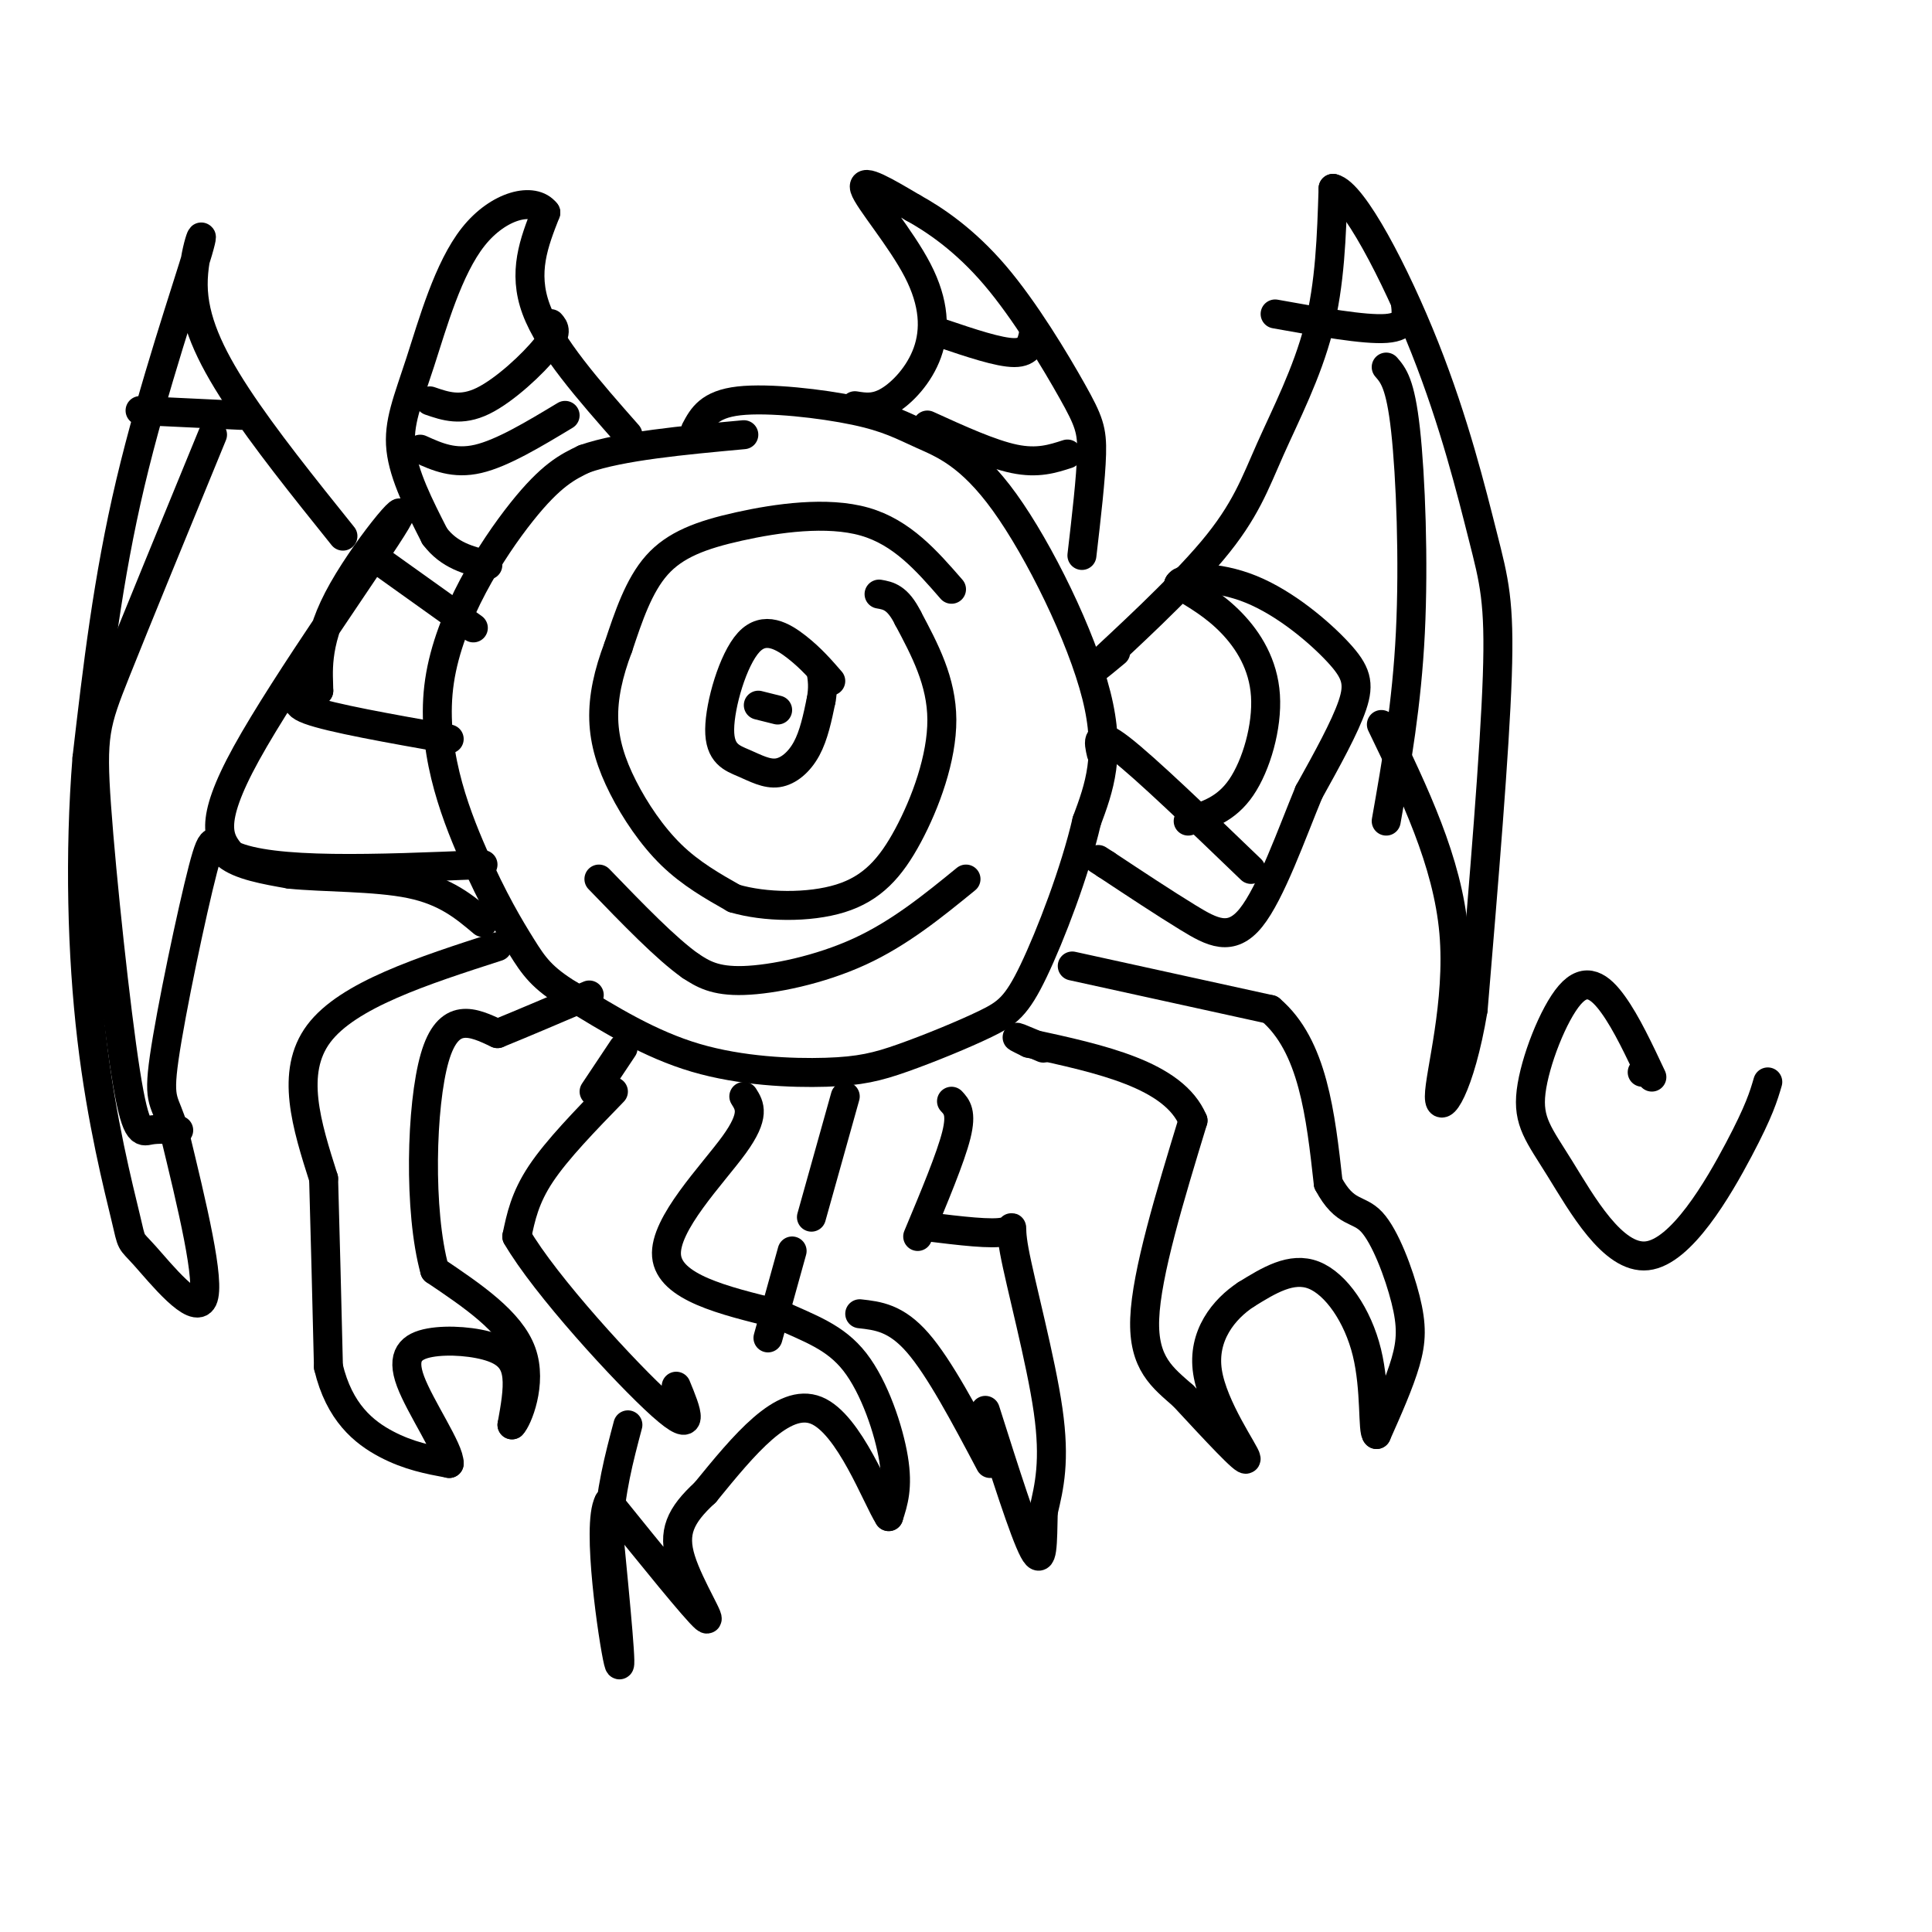 <svg viewBox='0 0 400 400' version='1.1' xmlns='http://www.w3.org/2000/svg' xmlns:xlink='http://www.w3.org/1999/xlink'><g fill='none' stroke='rgb(0,0,0)' stroke-width='6' stroke-linecap='round' stroke-linejoin='round'><path d='M197,122c-5.125,-5.893 -10.250,-11.786 -18,-14c-7.750,-2.214 -18.125,-0.750 -26,1c-7.875,1.750 -13.250,3.786 -17,8c-3.750,4.214 -5.875,10.607 -8,17'/><path d='M128,134c-2.041,5.373 -3.145,10.306 -3,15c0.145,4.694 1.539,9.148 4,14c2.461,4.852 5.989,10.100 10,14c4.011,3.900 8.506,6.450 13,9'/><path d='M152,186c6.279,1.864 15.477,2.026 22,0c6.523,-2.026 10.372,-6.238 14,-13c3.628,-6.762 7.037,-16.075 7,-24c-0.037,-7.925 -3.518,-14.463 -7,-21'/><path d='M188,128c-2.167,-4.333 -4.083,-4.667 -6,-5'/><path d='M172,141c-2.037,-2.350 -4.073,-4.700 -7,-7c-2.927,-2.300 -6.744,-4.550 -10,-1c-3.256,3.550 -5.953,12.902 -6,18c-0.047,5.098 2.554,5.944 5,7c2.446,1.056 4.735,2.323 7,2c2.265,-0.323 4.504,-2.235 6,-5c1.496,-2.765 2.248,-6.382 3,-10'/><path d='M170,145c0.500,-2.667 0.250,-4.333 0,-6'/><path d='M157,146c0.000,0.000 4.000,1.000 4,1'/><path d='M144,89c1.414,-2.650 2.828,-5.300 9,-6c6.172,-0.700 17.101,0.550 24,2c6.899,1.450 9.767,3.100 14,5c4.233,1.900 9.832,4.050 17,14c7.168,9.950 15.905,27.700 19,40c3.095,12.300 0.547,19.150 -2,26'/><path d='M225,170c-2.426,10.476 -7.490,23.667 -11,31c-3.510,7.333 -5.465,8.807 -10,11c-4.535,2.193 -11.648,5.103 -17,7c-5.352,1.897 -8.941,2.780 -16,3c-7.059,0.220 -17.588,-0.223 -27,-3c-9.412,-2.777 -17.706,-7.889 -26,-13'/><path d='M118,206c-5.856,-3.568 -7.494,-5.986 -10,-10c-2.506,-4.014 -5.878,-9.622 -10,-19c-4.122,-9.378 -8.994,-22.525 -7,-36c1.994,-13.475 10.856,-27.279 17,-35c6.144,-7.721 9.572,-9.361 13,-11'/><path d='M121,95c7.667,-2.667 20.333,-3.833 33,-5'/><path d='M228,156c-0.583,-2.500 -1.167,-5.000 4,-1c5.167,4.000 16.083,14.500 27,25'/><path d='M246,170c3.940,-1.208 7.881,-2.417 11,-7c3.119,-4.583 5.417,-12.542 5,-19c-0.417,-6.458 -3.548,-11.417 -7,-15c-3.452,-3.583 -7.226,-5.792 -11,-8'/><path d='M244,121c0.681,-1.681 7.884,-1.884 15,1c7.116,2.884 14.147,8.853 18,13c3.853,4.147 4.530,6.470 3,11c-1.530,4.530 -5.265,11.265 -9,18'/><path d='M271,164c-3.536,8.536 -7.875,20.875 -12,26c-4.125,5.125 -8.036,3.036 -13,0c-4.964,-3.036 -10.982,-7.018 -17,-11'/><path d='M229,179c-2.833,-1.833 -1.417,-0.917 0,0'/><path d='M93,153c-12.250,-2.167 -24.500,-4.333 -29,-6c-4.500,-1.667 -1.250,-2.833 2,-4'/><path d='M66,143c0.003,-3.254 -0.989,-9.388 4,-19c4.989,-9.612 15.959,-22.703 12,-16c-3.959,6.703 -22.845,33.201 -31,48c-8.155,14.799 -5.577,17.900 -3,21'/><path d='M48,177c8.167,3.833 30.083,2.917 52,2'/><path d='M127,226c-5.833,6.000 -11.667,12.000 -15,17c-3.333,5.000 -4.167,9.000 -5,13'/><path d='M107,256c5.756,9.978 22.644,28.422 30,35c7.356,6.578 5.178,1.289 3,-4'/><path d='M154,227c1.222,1.933 2.444,3.867 -2,10c-4.444,6.133 -14.556,16.467 -14,23c0.556,6.533 11.778,9.267 23,12'/><path d='M161,272c6.690,3.071 11.917,4.750 16,10c4.083,5.250 7.024,14.071 8,20c0.976,5.929 -0.012,8.964 -1,12'/><path d='M184,314c-2.467,-3.778 -8.133,-19.222 -15,-22c-6.867,-2.778 -14.933,7.111 -23,17'/><path d='M146,309c-5.226,4.798 -6.792,8.292 -5,14c1.792,5.708 6.940,13.631 5,12c-1.940,-1.631 -10.970,-12.815 -20,-24'/><path d='M126,311c-2.578,4.800 0.978,28.800 2,33c1.022,4.200 -0.489,-11.400 -2,-27'/><path d='M126,317c0.333,-8.167 2.167,-15.083 4,-22'/><path d='M197,228c1.083,1.167 2.167,2.333 1,7c-1.167,4.667 -4.583,12.833 -8,21'/><path d='M175,227c0.000,0.000 -7.000,25.000 -7,25'/><path d='M192,254c6.750,0.827 13.500,1.655 16,1c2.500,-0.655 0.750,-2.792 2,4c1.250,6.792 5.500,22.512 7,33c1.500,10.488 0.250,15.744 -1,21'/><path d='M216,313c-0.156,6.333 -0.044,11.667 -2,8c-1.956,-3.667 -5.978,-16.333 -10,-29'/><path d='M164,259c0.000,0.000 -5.000,18.000 -5,18'/><path d='M178,272c3.750,0.417 7.500,0.833 12,6c4.500,5.167 9.750,15.083 15,25'/><path d='M130,90c-8.083,-9.167 -16.167,-18.333 -19,-26c-2.833,-7.667 -0.417,-13.833 2,-20'/><path d='M113,44c-2.507,-3.308 -9.775,-1.577 -15,5c-5.225,6.577 -8.407,18.002 -11,26c-2.593,7.998 -4.598,12.571 -4,18c0.598,5.429 3.799,11.715 7,18'/><path d='M90,111c3.000,4.000 7.000,5.000 11,6'/><path d='M114,67c0.778,0.889 1.556,1.778 -1,5c-2.556,3.222 -8.444,8.778 -13,11c-4.556,2.222 -7.778,1.111 -11,0'/><path d='M117,86c-6.500,3.917 -13.000,7.833 -18,9c-5.000,1.167 -8.500,-0.417 -12,-2'/><path d='M177,84c2.096,0.337 4.191,0.673 7,-1c2.809,-1.673 6.330,-5.356 8,-10c1.670,-4.644 1.488,-10.250 -2,-17c-3.488,-6.750 -10.282,-14.643 -11,-17c-0.718,-2.357 4.641,0.821 10,4'/><path d='M189,43c4.498,2.475 10.742,6.663 17,14c6.258,7.337 12.531,17.821 16,24c3.469,6.179 4.134,8.051 4,13c-0.134,4.949 -1.067,12.974 -2,21'/><path d='M214,69c-0.417,2.000 -0.833,4.000 -4,4c-3.167,0.000 -9.083,-2.000 -15,-4'/><path d='M221,94c-3.083,1.000 -6.167,2.000 -11,1c-4.833,-1.000 -11.417,-4.000 -18,-7'/><path d='M200,182c-6.867,5.600 -13.733,11.200 -22,15c-8.267,3.800 -17.933,5.800 -24,6c-6.067,0.200 -8.533,-1.400 -11,-3'/><path d='M143,200c-5.000,-3.500 -12.000,-10.750 -19,-18'/><path d='M123,226c0.000,0.000 6.000,-9.000 6,-9'/><path d='M103,196c-15.500,5.000 -31.000,10.000 -37,18c-6.000,8.000 -2.500,19.000 1,30'/><path d='M67,244c0.333,11.500 0.667,25.250 1,39'/><path d='M68,283c2.244,9.444 7.356,13.556 12,16c4.644,2.444 8.822,3.222 13,4'/><path d='M93,303c0.145,-2.747 -5.991,-11.615 -8,-17c-2.009,-5.385 0.111,-7.289 4,-8c3.889,-0.711 9.547,-0.230 13,1c3.453,1.230 4.701,3.209 5,6c0.299,2.791 -0.350,6.396 -1,10'/><path d='M106,295c1.089,-1.022 4.311,-8.578 2,-15c-2.311,-6.422 -10.156,-11.711 -18,-17'/><path d='M90,263c-3.378,-12.200 -2.822,-34.200 0,-44c2.822,-9.800 7.911,-7.400 13,-5'/><path d='M103,214c5.333,-2.167 12.167,-5.083 19,-8'/><path d='M222,200c0.000,0.000 41.000,9.000 41,9'/><path d='M263,209c8.833,7.500 10.417,21.750 12,36'/><path d='M275,245c3.490,6.571 6.214,4.998 9,8c2.786,3.002 5.635,10.577 7,16c1.365,5.423 1.247,8.692 0,13c-1.247,4.308 -3.624,9.654 -6,15'/><path d='M285,297c-0.893,-0.524 -0.125,-9.333 -2,-17c-1.875,-7.667 -6.393,-14.190 -11,-16c-4.607,-1.810 -9.304,1.095 -14,4'/><path d='M258,268c-4.607,3.012 -9.125,8.542 -8,16c1.125,7.458 7.893,16.845 8,18c0.107,1.155 -6.446,-5.923 -13,-13'/><path d='M245,289c-4.244,-3.756 -8.356,-6.644 -8,-16c0.356,-9.356 5.178,-25.178 10,-41'/><path d='M247,232c-4.000,-9.500 -19.000,-12.750 -34,-16'/><path d='M213,216c-5.167,-2.500 -1.083,-0.750 3,1'/><path d='M98,130c0.000,0.000 -21.000,-15.000 -21,-15'/><path d='M71,111c-8.152,-10.156 -16.303,-20.313 -22,-29c-5.697,-8.687 -8.939,-15.906 -9,-23c-0.061,-7.094 3.061,-14.064 1,-7c-2.061,7.064 -9.303,28.161 -14,48c-4.697,19.839 -6.848,38.419 -9,57'/><path d='M18,157c-1.582,19.771 -1.037,40.698 1,58c2.037,17.302 5.567,30.978 7,37c1.433,6.022 0.771,4.391 4,8c3.229,3.609 10.351,12.460 12,9c1.649,-3.460 -2.176,-19.230 -6,-35'/><path d='M36,234c-1.828,-6.509 -3.397,-5.281 -2,-15c1.397,-9.719 5.761,-30.386 8,-39c2.239,-8.614 2.354,-5.175 5,-3c2.646,2.175 7.823,3.088 13,4'/><path d='M60,181c6.911,0.711 17.689,0.489 25,2c7.311,1.511 11.156,4.756 15,8'/><path d='M231,135c-3.584,2.967 -7.167,5.933 -3,2c4.167,-3.933 16.086,-14.766 23,-23c6.914,-8.234 8.823,-13.871 12,-21c3.177,-7.129 7.622,-15.751 10,-25c2.378,-9.249 2.689,-19.124 3,-29'/><path d='M276,39c4.104,0.866 12.863,17.531 19,33c6.137,15.469 9.652,29.742 12,39c2.348,9.258 3.528,13.502 3,29c-0.528,15.498 -2.764,42.249 -5,69'/><path d='M305,209c-2.714,16.262 -7.000,22.417 -7,18c0.000,-4.417 4.286,-19.405 3,-34c-1.286,-14.595 -8.143,-28.798 -15,-43'/><path d='M291,63c0.250,2.333 0.500,4.667 -4,5c-4.500,0.333 -13.750,-1.333 -23,-3'/><path d='M287,76c1.467,1.689 2.933,3.378 4,13c1.067,9.622 1.733,27.178 1,42c-0.733,14.822 -2.867,26.911 -5,39'/><path d='M50,86c0.000,0.000 -21.000,-1.000 -21,-1'/><path d='M44,90c-7.848,19.110 -15.697,38.220 -20,49c-4.303,10.780 -5.061,13.230 -4,28c1.061,14.770 3.939,41.861 6,55c2.061,13.139 3.303,12.325 5,12c1.697,-0.325 3.848,-0.163 6,0'/><path d='M340,222c0.000,0.000 1.000,0.000 1,0'/><path d='M342,223c-2.625,-5.586 -5.249,-11.173 -8,-15c-2.751,-3.827 -5.628,-5.896 -9,-2c-3.372,3.896 -7.238,13.757 -8,20c-0.762,6.243 1.579,8.869 6,16c4.421,7.131 10.921,18.766 18,18c7.079,-0.766 14.737,-13.933 19,-22c4.263,-8.067 5.132,-11.033 6,-14'/></g>
</svg>